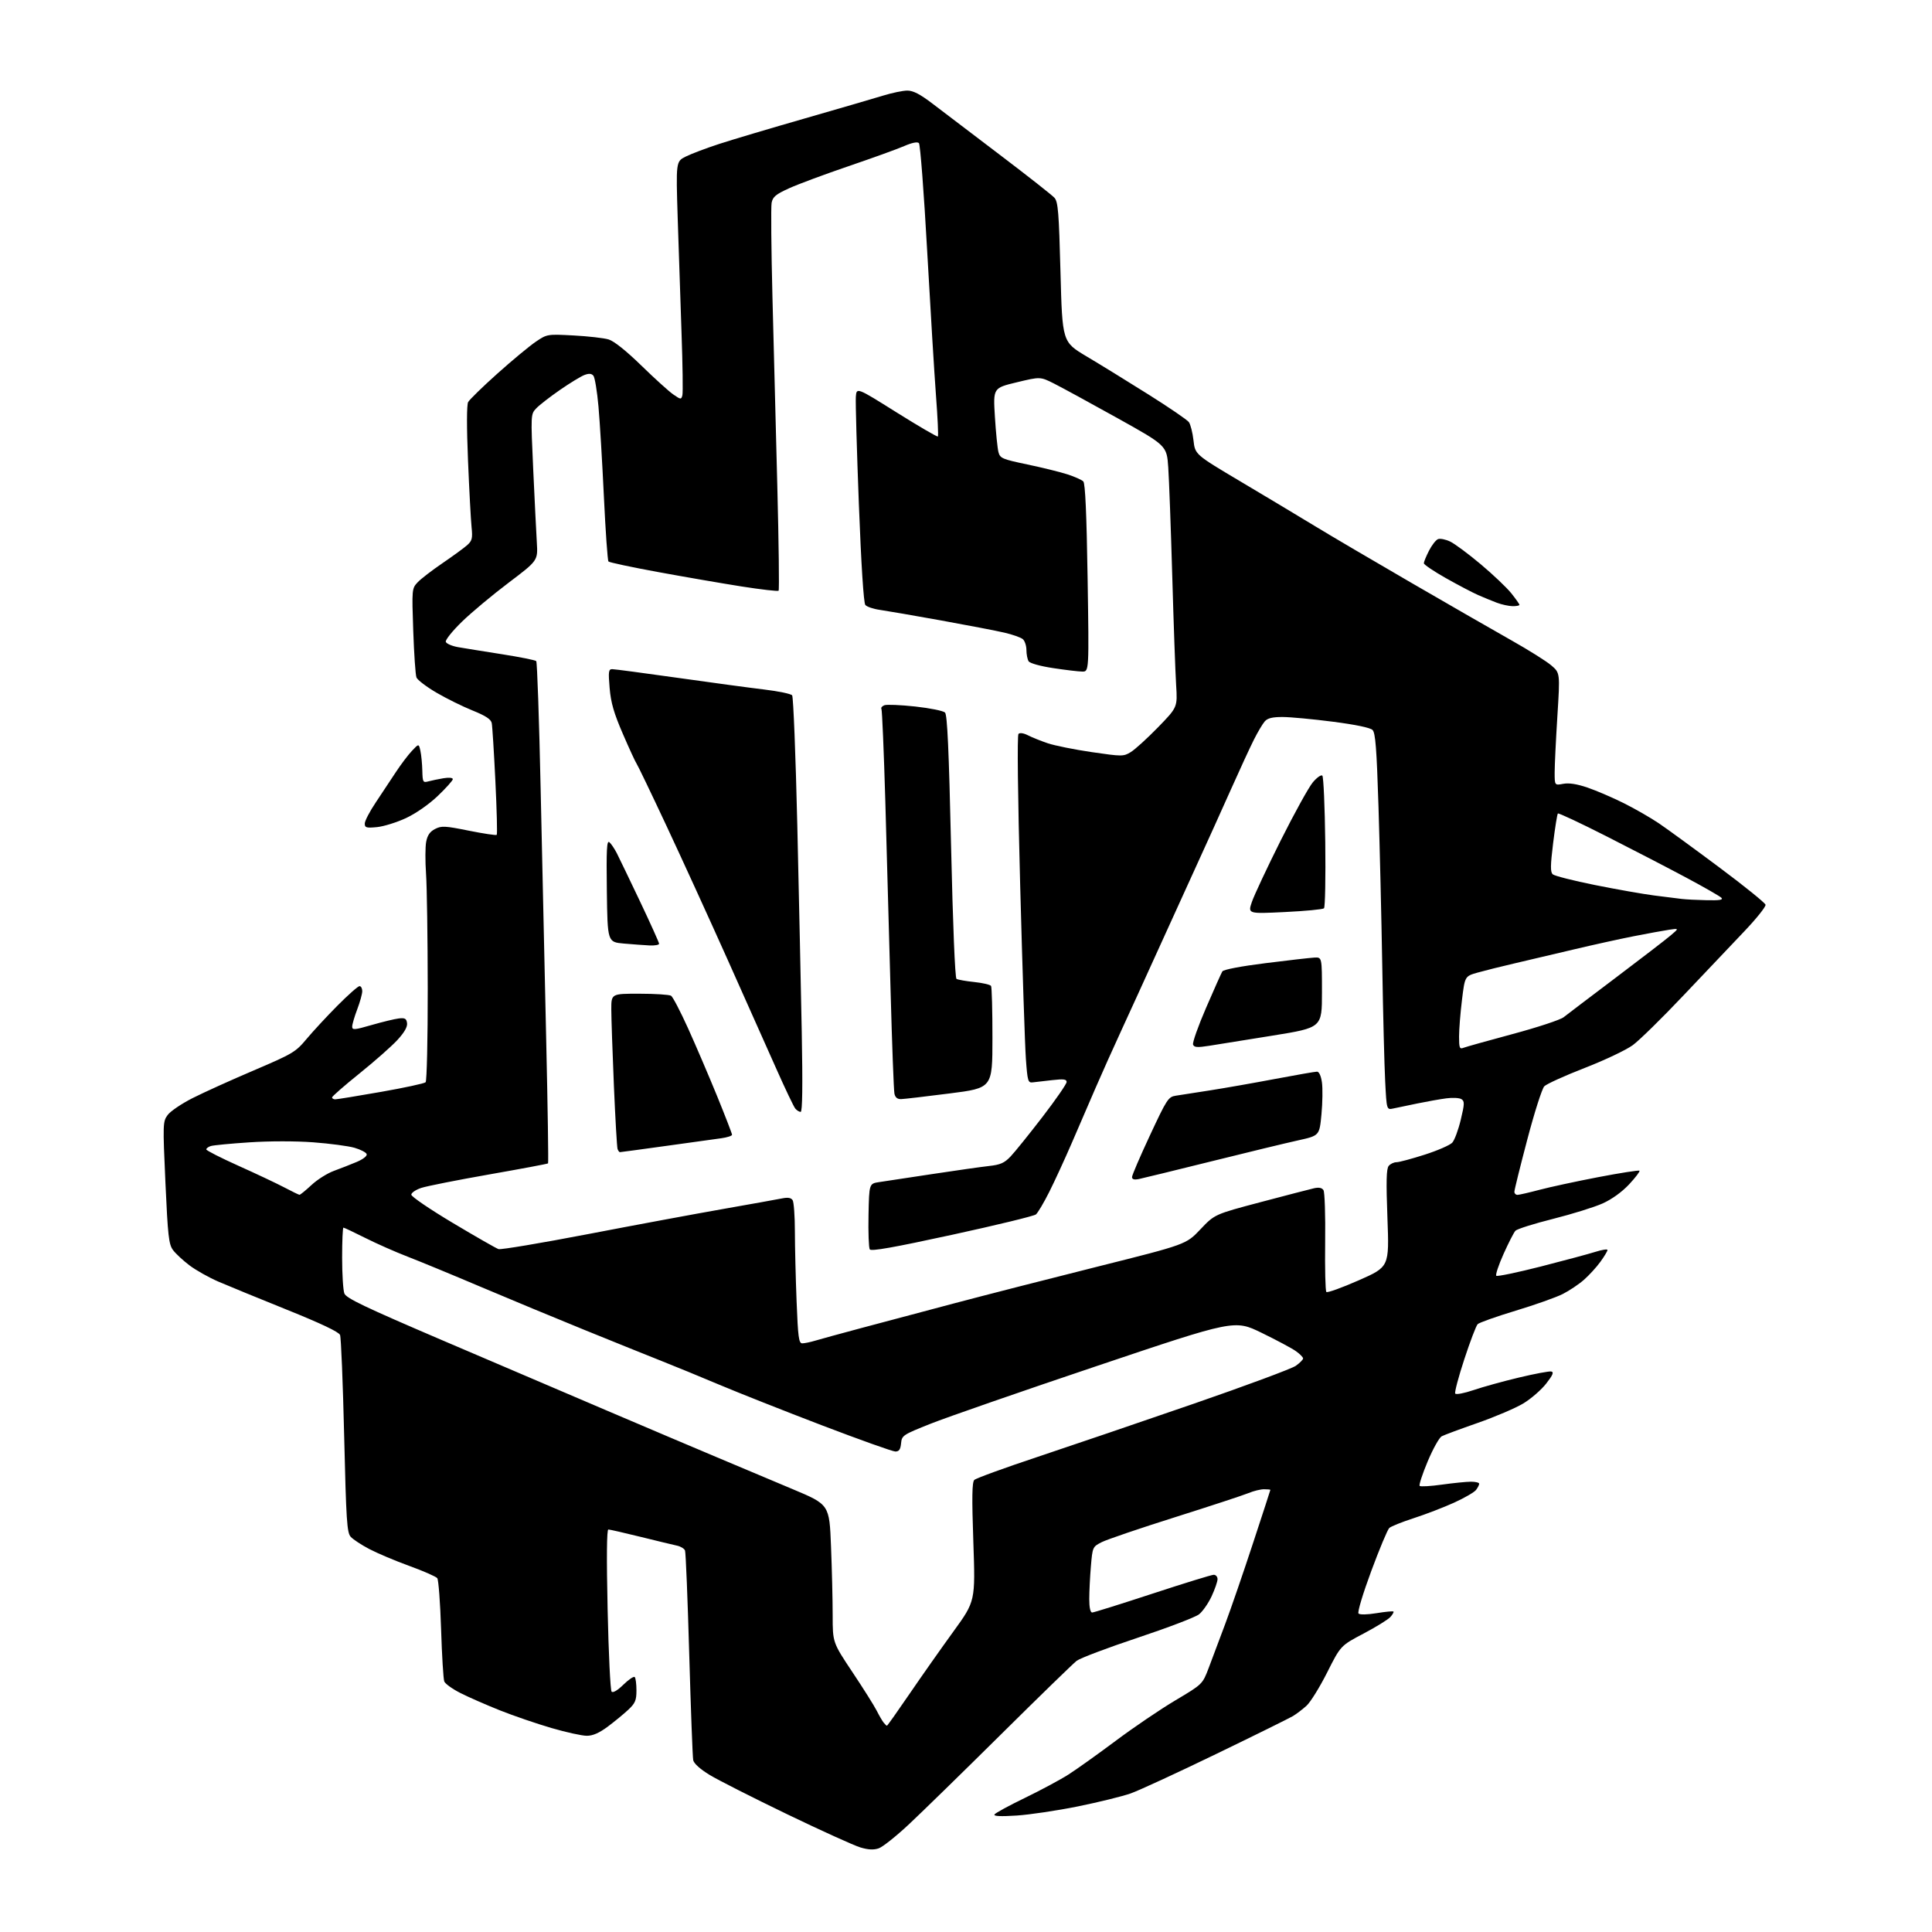 <?xml version="1.0" encoding="UTF-8" standalone="no"?>
<svg 
  version="1.1" 
  xmlns="http://www.w3.org/2000/svg" 
  xmlns:xlink="http://www.w3.org/1999/xlink" 
  xmlns:svg="http://www.w3.org/2000/svg"
  xmlns:rdf="http://www.w3.org/1999/02/22-rdf-syntax-ns#"
  xmlns:cc="http://creativecommons.org/ns#"
  xmlns:dc="http://purl.org/dc/elements/1.1/"
  viewBox="0 0 768 768"
  width="768"
  height="768"
>
<style>svg {background-color: white; }</style>"
<path stroke="none" fill="black" fill-rule="evenodd" d="M349.33,734.73C347.32,735.43 345.19,735.33 342.00,734.38C339.52,733.64 326.43,727.70 312.89,721.18C299.36,714.65 285.52,707.64 282.14,705.59C278.32,703.26 275.84,701.04 275.56,699.68C275.32,698.48 274.61,679.56 273.98,657.63C273.36,635.71 272.61,617.14 272.31,616.37C272.02,615.61 270.59,614.73 269.14,614.42C267.69,614.11 261.17,612.54 254.66,610.93C248.14,609.32 242.37,608.00 241.83,608.00C241.19,608.00 241.09,619.15 241.54,639.75C241.92,657.21 242.63,671.93 243.12,672.45C243.66,673.04 245.48,671.96 247.81,669.68C249.91,667.63 251.94,666.27 252.31,666.65C252.69,667.02 253.00,669.42 253.00,671.97C253.00,675.91 252.51,677.07 249.75,679.65C247.96,681.33 244.30,684.34 241.61,686.35C238.18,688.90 235.67,690.00 233.26,690.00C231.35,690.00 225.03,688.61 219.20,686.91C213.37,685.21 204.16,682.06 198.74,679.90C193.32,677.74 186.26,674.65 183.07,673.03C179.87,671.42 176.96,669.33 176.60,668.39C176.24,667.46 175.67,658.10 175.34,647.60C175.00,637.09 174.32,627.98 173.82,627.35C173.32,626.71 168.32,624.52 162.71,622.48C157.09,620.44 149.94,617.42 146.81,615.77C143.67,614.13 140.35,611.94 139.42,610.91C137.92,609.26 137.61,604.52 136.81,570.77C136.31,549.72 135.58,531.68 135.18,530.68C134.70,529.46 127.66,526.12 113.98,520.61C102.72,516.07 90.45,511.04 86.73,509.43C83.01,507.82 77.87,504.93 75.32,503.00C72.77,501.07 69.82,498.34 68.77,496.91C67.09,494.65 66.72,491.33 65.76,470.13C64.70,446.60 64.72,445.85 66.66,443.21C67.76,441.72 72.23,438.70 76.58,436.50C80.94,434.29 91.87,429.34 100.89,425.50C116.43,418.86 117.51,418.22 121.87,413.00C124.40,409.98 129.92,404.01 134.15,399.75C138.38,395.49 142.32,392.00 142.92,392.00C143.51,392.00 144.00,392.90 144.00,393.99C144.00,395.08 143.10,398.35 142.00,401.24C140.90,404.13 140.00,407.22 140.00,408.10C140.00,409.51 140.92,409.43 147.76,407.45C152.02,406.22 156.86,405.05 158.51,404.85C160.96,404.56 161.56,404.89 161.81,406.70C162.02,408.18 160.74,410.41 157.96,413.43C155.67,415.92 148.89,421.90 142.90,426.72C136.90,431.54 132.00,435.83 132.00,436.24C132.00,436.66 132.58,437.00 133.28,437.00C133.99,437.00 142.16,435.67 151.44,434.04C160.73,432.41 168.71,430.69 169.19,430.21C169.67,429.73 170.05,412.95 170.03,392.92C170.01,372.89 169.71,352.40 169.36,347.39C169.01,342.38 169.03,336.64 169.41,334.64C169.90,332.04 170.89,330.59 172.93,329.54C175.48,328.22 176.84,328.28 186.38,330.21C192.21,331.38 197.20,332.13 197.46,331.87C197.73,331.61 197.48,321.97 196.92,310.45C196.36,298.93 195.71,288.56 195.47,287.42C195.16,285.92 193.05,284.53 187.89,282.45C183.95,280.87 177.47,277.67 173.49,275.34C169.51,273.01 165.94,270.29 165.55,269.30C165.16,268.31 164.59,259.95 164.27,250.73C163.70,234.19 163.73,233.92 166.01,231.49C167.28,230.13 171.74,226.70 175.91,223.86C180.09,221.01 184.51,217.78 185.74,216.68C187.67,214.95 187.91,213.96 187.46,209.59C187.17,206.79 186.53,194.84 186.04,183.04C185.49,169.76 185.51,160.92 186.09,159.83C186.61,158.87 191.86,153.75 197.76,148.47C203.67,143.18 210.53,137.50 213.00,135.83C217.47,132.81 217.56,132.80 228.00,133.35C233.78,133.66 240.04,134.37 241.92,134.93C244.07,135.58 248.89,139.42 254.92,145.29C260.19,150.43 265.91,155.61 267.64,156.80C270.62,158.87 270.80,158.88 271.26,157.12C271.52,156.11 271.37,144.97 270.92,132.39C270.47,119.80 269.79,99.31 269.40,86.85C268.69,64.20 268.69,64.20 272.59,62.24C274.74,61.16 280.77,58.88 286.00,57.18C291.23,55.48 306.52,50.93 320.00,47.06C333.48,43.18 347.43,39.12 351.00,38.02C354.57,36.92 358.93,36.01 360.68,36.01C362.99,36.00 365.76,37.44 370.75,41.25C374.53,44.14 386.60,53.31 397.56,61.63C408.53,69.95 418.25,77.60 419.17,78.63C420.60,80.24 420.94,84.43 421.56,108.21C422.29,135.92 422.29,135.92 431.89,141.65C437.18,144.79 448.23,151.59 456.44,156.76C464.66,161.92 471.93,166.89 472.59,167.79C473.25,168.70 474.08,171.96 474.43,175.05C475.06,180.67 475.06,180.67 493.28,191.49C503.30,197.44 516.45,205.33 522.50,209.01C528.55,212.70 545.88,222.89 561.00,231.66C576.12,240.43 594.05,250.74 600.83,254.56C607.61,258.38 614.74,262.85 616.66,264.50C620.16,267.50 620.16,267.50 619.08,284.71C618.49,294.18 618.00,304.24 618.00,307.07C618.00,312.22 618.00,312.22 621.41,311.58C623.72,311.15 626.87,311.64 631.16,313.11C634.65,314.31 641.10,317.08 645.50,319.28C649.90,321.47 656.20,325.10 659.50,327.33C662.80,329.57 673.60,337.45 683.50,344.84C693.40,352.23 701.65,358.89 701.83,359.65C702.00,360.41 698.18,365.19 693.33,370.28C688.47,375.37 677.60,386.82 669.17,395.74C660.74,404.65 651.69,413.53 649.06,415.46C646.43,417.39 637.80,421.48 629.89,424.55C621.97,427.63 614.77,430.90 613.88,431.82C612.98,432.74 609.94,442.27 607.12,453.00C604.29,463.73 601.98,473.06 601.99,473.75C602.00,474.44 602.56,474.99 603.25,474.98C603.94,474.96 607.85,474.06 611.94,472.98C616.03,471.89 626.54,469.62 635.30,467.94C644.06,466.26 651.44,465.11 651.71,465.38C651.98,465.65 650.12,468.09 647.59,470.81C644.72,473.86 640.72,476.75 637.06,478.39C633.81,479.85 624.95,482.61 617.37,484.52C609.79,486.42 603.06,488.55 602.41,489.24C601.77,489.93 599.64,494.10 597.67,498.50C595.70,502.90 594.41,506.79 594.80,507.14C595.18,507.50 603.15,505.84 612.50,503.46C621.85,501.07 631.64,498.44 634.25,497.61C636.86,496.78 639.00,496.46 639.00,496.90C639.00,497.34 637.73,499.45 636.17,501.60C634.62,503.74 631.67,506.96 629.63,508.75C627.60,510.54 623.81,513.08 621.21,514.39C618.62,515.71 610.20,518.69 602.50,521.02C594.80,523.35 588.00,525.76 587.39,526.38C586.78,527.00 584.40,533.25 582.10,540.27C579.79,547.29 578.16,553.45 578.47,553.96C578.79,554.46 582.02,553.85 585.77,552.58C589.47,551.32 597.59,549.07 603.82,547.59C610.05,546.10 615.82,545.02 616.64,545.19C617.78,545.42 617.28,546.61 614.63,550.00C612.70,552.48 608.62,556.02 605.57,557.87C602.52,559.72 594.36,563.20 587.45,565.62C580.53,568.03 574.07,570.43 573.09,570.95C572.12,571.47 569.60,575.98 567.51,580.97C565.42,585.96 563.99,590.33 564.34,590.67C564.69,591.02 568.69,590.79 573.24,590.15C577.78,589.52 582.96,589.00 584.75,589.00C586.54,589.00 588.00,589.36 588.00,589.81C588.00,590.25 587.44,591.37 586.75,592.28C586.06,593.19 582.12,595.47 578.00,597.34C573.88,599.21 566.67,601.98 562.00,603.49C557.33,605.00 552.94,606.76 552.26,607.40C551.57,608.03 548.35,615.74 545.09,624.53C541.74,633.57 539.55,640.89 540.03,641.40C540.54,641.92 543.48,641.87 547.20,641.26C550.66,640.69 553.68,640.40 553.91,640.61C554.14,640.82 553.58,641.81 552.67,642.81C551.76,643.81 546.95,646.78 541.98,649.40C532.93,654.17 532.93,654.17 527.56,664.84C524.61,670.70 520.91,676.66 519.35,678.07C517.78,679.48 515.38,681.32 514.00,682.15C512.62,682.98 498.90,689.76 483.50,697.21C468.10,704.67 452.80,711.73 449.50,712.90C446.20,714.07 436.75,716.39 428.50,718.07C420.25,719.74 409.27,721.38 404.09,721.71C397.70,722.12 394.89,721.98 395.33,721.27C395.68,720.70 401.13,717.73 407.44,714.68C413.74,711.62 421.51,707.46 424.70,705.42C427.89,703.39 436.35,697.35 443.50,692.01C450.65,686.66 461.34,679.41 467.26,675.90C478.02,669.50 478.02,669.50 480.49,663.00C481.85,659.42 484.81,651.55 487.06,645.50C489.32,639.45 494.28,625.05 498.07,613.50C501.87,601.95 504.99,592.39 504.99,592.25C505.00,592.11 503.86,592.00 502.47,592.00C501.08,592.00 498.31,592.68 496.33,593.51C494.34,594.34 481.22,598.65 467.17,603.09C453.11,607.52 439.97,612.00 437.96,613.02C434.34,614.87 434.30,614.96 433.65,622.59C433.29,626.83 433.00,632.71 433.00,635.65C433.00,639.02 433.43,641.00 434.15,641.00C434.79,641.00 445.58,637.62 458.13,633.50C470.68,629.38 481.64,626.00 482.48,626.00C483.32,626.00 484.00,626.79 483.99,627.75C483.98,628.71 482.92,631.79 481.62,634.58C480.31,637.37 478.07,640.59 476.62,641.73C475.18,642.86 464.21,647.05 452.25,651.03C440.29,655.01 429.38,659.14 428.00,660.19C426.62,661.25 413.12,674.38 398.00,689.36C382.88,704.34 366.37,720.46 361.33,725.17C356.29,729.89 350.89,734.19 349.33,734.73zM352.57,686.00C352.76,686.00 356.82,680.26 361.61,673.25C366.40,666.24 374.24,655.10 379.03,648.50C387.73,636.50 387.73,636.50 386.92,613.00C386.30,595.18 386.40,589.21 387.30,588.30C387.96,587.64 399.30,583.51 412.50,579.12C425.70,574.72 453.53,565.25 474.35,558.06C495.17,550.87 513.51,544.06 515.10,542.93C516.70,541.79 518.00,540.48 518.00,540.00C518.00,539.52 516.71,538.21 515.12,537.09C513.54,535.96 507.41,532.69 501.50,529.81C490.75,524.59 490.75,524.59 436.12,542.97C406.08,553.08 376.32,563.41 370.00,565.93C358.86,570.36 358.49,570.60 358.19,573.75C357.95,576.20 357.39,577.00 355.92,577.00C354.84,577.00 341.71,572.31 326.73,566.59C311.75,560.86 293.43,553.61 286.01,550.48C278.60,547.35 268.25,543.10 263.01,541.03C257.78,538.96 244.05,533.42 232.50,528.73C220.95,524.04 202.28,516.28 191.00,511.50C179.72,506.71 166.64,501.31 161.93,499.50C157.21,497.68 149.69,494.36 145.20,492.10C140.71,489.85 136.81,488.00 136.52,488.00C136.23,488.00 136.00,493.37 136.00,499.93C136.00,506.50 136.40,512.91 136.89,514.18C137.62,516.06 144.93,519.55 175.64,532.70C196.47,541.61 226.10,554.27 241.50,560.84C256.90,567.41 276.48,575.72 285.00,579.30C293.52,582.89 307.07,588.58 315.09,591.96C329.69,598.09 329.69,598.09 330.34,614.71C330.71,623.84 331.00,636.18 331.00,642.11C331.00,652.91 331.00,652.91 338.86,664.71C343.19,671.19 347.52,678.08 348.49,680.00C349.46,681.92 350.70,684.06 351.25,684.75C351.80,685.44 352.39,686.00 352.57,686.00zM318.91,534.00C319.79,534.00 322.09,533.53 324.01,532.95C325.93,532.37 334.02,530.16 342.00,528.02C349.98,525.89 366.62,521.46 379.00,518.18C391.38,514.90 417.25,508.27 436.50,503.45C471.50,494.68 471.50,494.68 477.17,488.69C482.84,482.70 482.84,482.70 501.17,477.85C511.25,475.18 520.78,472.71 522.35,472.35C524.28,471.92 525.50,472.16 526.10,473.10C526.60,473.87 526.90,483.13 526.77,493.68C526.64,504.23 526.85,513.19 527.25,513.58C527.65,513.98 533.43,511.89 540.11,508.95C552.25,503.60 552.25,503.60 551.53,484.27C550.98,469.64 551.10,464.58 552.03,463.47C552.70,462.66 554.08,462.00 555.11,462.00C556.14,462.00 561.19,460.65 566.33,459.00C571.47,457.36 576.41,455.20 577.30,454.22C578.20,453.23 579.71,449.15 580.67,445.15C582.19,438.82 582.23,437.75 580.96,436.94C580.16,436.42 577.48,436.27 575.00,436.60C572.52,436.92 567.35,437.84 563.50,438.63C559.65,439.42 555.31,440.33 553.86,440.64C551.21,441.21 551.21,441.21 550.63,429.85C550.31,423.61 549.78,402.98 549.47,384.00C549.15,365.02 548.47,336.48 547.97,320.56C547.24,297.58 546.76,291.33 545.61,290.18C544.70,289.27 538.84,288.05 529.83,286.89C521.95,285.87 512.98,285.03 509.90,285.02C505.81,285.01 503.90,285.47 502.77,286.75C501.92,287.71 499.98,290.98 498.46,294.00C496.94,297.02 492.88,305.80 489.45,313.50C486.02,321.20 479.30,336.05 474.52,346.50C469.73,356.95 462.77,372.25 459.04,380.50C455.31,388.75 449.45,401.57 446.03,409.00C442.61,416.43 437.86,427.00 435.49,432.50C433.12,438.00 428.90,447.78 426.10,454.24C423.31,460.70 419.26,469.50 417.10,473.80C414.94,478.10 412.55,482.13 411.79,482.76C411.03,483.39 396.03,487.03 378.46,490.85C355.35,495.88 346.29,497.49 345.75,496.65C345.34,496.02 345.11,489.88 345.25,483.00C345.50,470.50 345.50,470.50 349.50,469.90C351.70,469.58 361.15,468.14 370.50,466.72C379.85,465.30 390.02,463.85 393.11,463.51C397.68,463.01 399.27,462.30 401.74,459.70C403.41,457.94 409.10,450.88 414.39,444.01C419.67,437.14 424.00,430.88 424.00,430.11C424.00,429.00 422.82,428.85 418.25,429.37C415.09,429.73 411.60,430.13 410.50,430.26C408.66,430.48 408.44,429.72 407.81,421.00C407.43,415.77 406.41,384.76 405.54,352.08C404.58,316.34 404.31,292.29 404.86,291.74C405.41,291.19 406.91,291.42 408.64,292.30C410.21,293.11 413.75,294.53 416.50,295.46C419.25,296.39 427.12,297.97 434.00,298.98C446.11,300.74 446.59,300.74 449.51,298.96C451.17,297.95 456.03,293.53 460.31,289.14C468.08,281.14 468.08,281.14 467.53,272.32C467.23,267.47 466.53,247.97 465.99,229.00C465.44,210.03 464.73,190.59 464.40,185.81C463.80,177.13 463.80,177.13 444.15,166.18C433.34,160.16 422.03,154.00 419.01,152.48C413.52,149.72 413.52,149.72 404.15,151.98C394.78,154.24 394.78,154.24 395.49,165.68C395.88,171.97 396.52,178.30 396.91,179.75C397.56,182.18 398.42,182.54 408.38,184.63C414.30,185.87 421.48,187.64 424.32,188.56C427.17,189.48 430.01,190.75 430.63,191.37C431.40,192.15 431.94,204.15 432.34,229.75C432.92,267.00 432.92,267.00 430.21,266.96C428.72,266.95 423.51,266.32 418.63,265.58C413.52,264.81 409.40,263.66 408.90,262.87C408.42,262.12 408.02,260.09 408.02,258.37C408.01,256.65 407.35,254.71 406.56,254.05C405.76,253.39 402.50,252.24 399.31,251.50C396.11,250.75 384.73,248.56 374.00,246.62C363.27,244.69 352.38,242.81 349.78,242.44C347.19,242.08 344.58,241.20 343.98,240.48C343.31,239.66 342.34,224.55 341.41,200.34C340.59,178.98 340.05,159.80 340.21,157.73C340.50,153.96 340.50,153.96 356.44,163.96C365.21,169.45 372.58,173.75 372.82,173.51C373.07,173.27 372.73,165.97 372.07,157.28C371.42,148.60 369.84,122.68 368.56,99.67C367.29,76.67 365.81,57.41 365.29,56.89C364.68,56.28 362.55,56.71 359.41,58.07C356.71,59.25 346.79,62.83 337.36,66.04C327.94,69.25 317.31,73.20 313.75,74.81C308.38,77.25 307.19,78.24 306.73,80.62C306.43,82.21 306.58,99.03 307.06,118.00C307.55,136.97 308.42,170.90 309.00,193.40C309.57,215.89 309.80,234.53 309.51,234.82C309.22,235.11 302.57,234.35 294.74,233.12C286.91,231.88 271.95,229.30 261.50,227.38C251.05,225.46 242.22,223.58 241.87,223.20C241.53,222.81 240.71,211.25 240.06,197.50C239.41,183.75 238.44,167.58 237.90,161.56C237.36,155.54 236.46,150.05 235.89,149.36C235.14,148.46 234.13,148.38 232.31,149.07C230.92,149.60 226.52,152.28 222.55,155.03C218.58,157.78 214.34,161.07 213.14,162.35C210.97,164.66 210.97,164.77 211.96,186.58C212.52,198.64 213.16,211.73 213.40,215.67C213.83,222.84 213.83,222.84 202.17,231.65C195.75,236.50 187.41,243.46 183.63,247.13C179.86,250.80 176.97,254.40 177.21,255.14C177.46,255.87 179.65,256.82 182.08,257.25C184.51,257.67 192.35,258.94 199.50,260.06C206.65,261.18 212.80,262.41 213.16,262.80C213.53,263.18 214.32,286.00 214.91,313.50C215.51,341.00 216.50,385.69 217.11,412.80C217.73,439.92 218.06,462.27 217.86,462.46C217.66,462.66 207.15,464.63 194.50,466.85C181.85,469.07 169.70,471.48 167.50,472.20C165.30,472.92 163.50,474.14 163.50,474.90C163.50,475.67 170.93,480.73 180.00,486.14C189.07,491.56 197.25,496.24 198.17,496.54C199.09,496.84 215.06,494.16 233.67,490.59C252.28,487.01 276.50,482.51 287.50,480.58C298.50,478.65 309.01,476.76 310.85,476.39C313.22,475.91 314.46,476.12 315.09,477.10C315.57,477.87 315.98,483.49 315.98,489.59C315.99,495.69 316.30,508.18 316.66,517.34C317.22,531.67 317.54,534.00 318.91,534.00zM119.04,474.95C119.34,474.98 121.48,473.24 123.79,471.09C126.09,468.93 130.12,466.39 132.74,465.44C135.36,464.48 139.45,462.88 141.84,461.87C144.34,460.81 146.00,459.51 145.76,458.79C145.53,458.10 143.36,456.97 140.92,456.26C138.49,455.56 131.13,454.58 124.56,454.09C117.54,453.56 107.06,453.57 99.10,454.10C91.67,454.59 84.78,455.25 83.79,455.57C82.81,455.88 82.00,456.48 82.00,456.91C82.00,457.33 87.74,460.25 94.75,463.40C101.76,466.54 109.97,470.42 113.00,472.01C116.03,473.60 118.74,474.93 119.04,474.95zM452.75,468.68C450.85,469.06 450.00,468.82 450.00,467.89C450.00,467.16 453.21,459.69 457.13,451.30C463.83,436.94 464.43,436.01 467.38,435.56C469.09,435.29 475.23,434.33 481.00,433.44C486.77,432.54 498.40,430.50 506.84,428.90C515.27,427.31 522.78,426.00 523.53,426.00C524.35,426.00 525.11,427.65 525.49,430.25C525.82,432.59 525.74,438.31 525.30,442.97C524.50,451.44 524.50,451.44 516.00,453.32C511.32,454.35 495.80,458.10 481.50,461.66C467.20,465.21 454.26,468.37 452.75,468.68zM246.42,458.00C246.16,458.00 245.74,457.44 245.49,456.75C245.25,456.06 244.59,444.70 244.03,431.50C243.47,418.30 243.01,404.69 243.00,401.25C243.00,395.00 243.00,395.00 254.25,395.02C260.44,395.02 266.07,395.39 266.77,395.83C267.46,396.28 270.52,402.14 273.56,408.87C276.60,415.59 281.77,427.67 285.05,435.69C288.32,443.72 291.00,450.65 291.00,451.08C291.00,451.52 289.09,452.14 286.75,452.47C284.41,452.79 274.49,454.17 264.70,455.53C254.92,456.89 246.69,458.00 246.42,458.00zM318.28,442.00C317.71,442.00 316.74,441.40 316.13,440.66C315.52,439.92 312.14,432.84 308.62,424.91C305.10,416.98 296.35,397.38 289.18,381.34C282.00,365.31 271.11,341.46 264.96,328.34C258.82,315.23 253.44,304.05 253.02,303.50C252.60,302.95 250.17,297.68 247.62,291.78C244.02,283.47 242.84,279.37 242.34,273.53C241.78,266.93 241.91,266.00 243.37,266.00C244.28,266.00 255.93,267.55 269.26,269.43C282.59,271.32 298.12,273.42 303.76,274.09C309.40,274.76 314.41,275.80 314.89,276.41C315.37,277.01 316.29,300.23 316.94,328.00C317.58,355.77 318.38,392.79 318.71,410.25C319.11,431.76 318.97,442.00 318.28,442.00zM358.27,436.91C356.73,436.97 355.89,436.30 355.55,434.75C355.28,433.51 354.59,414.95 354.01,393.50C353.44,372.05 352.50,338.33 351.93,318.56C351.35,298.80 350.66,282.26 350.38,281.81C350.10,281.35 350.63,280.70 351.56,280.34C352.48,279.99 358.01,280.22 363.84,280.85C369.67,281.49 374.99,282.57 375.66,283.25C376.57,284.17 377.20,298.16 378.07,336.50C378.78,367.62 379.64,388.75 380.22,389.12C380.75,389.46 383.93,390.02 387.29,390.37C390.64,390.72 393.64,391.42 393.96,391.93C394.27,392.43 394.52,401.77 394.51,412.67C394.50,432.50 394.50,432.50 377.50,434.66C368.15,435.85 359.50,436.87 358.27,436.91zM480.65,415.72C475.93,416.46 474.69,416.37 474.26,415.24C473.96,414.47 476.29,407.88 479.44,400.61C482.58,393.33 485.49,386.83 485.90,386.15C486.36,385.42 493.26,384.10 503.08,382.87C512.11,381.73 520.85,380.74 522.50,380.65C525.50,380.50 525.50,380.50 525.50,394.50C525.50,408.50 525.50,408.50 506.00,411.65C495.27,413.38 483.87,415.21 480.65,415.72zM581.75,416.52C582.71,416.14 591.54,413.67 601.36,411.03C611.18,408.39 620.28,405.39 621.57,404.36C622.86,403.34 632.15,396.29 642.21,388.70C652.27,381.11 662.08,373.57 664.00,371.94C667.50,368.99 667.50,368.99 663.50,369.59C661.30,369.92 655.00,371.07 649.50,372.15C644.00,373.23 633.20,375.61 625.50,377.44C617.80,379.27 607.23,381.76 602.00,382.97C596.77,384.18 590.21,385.82 587.41,386.61C582.31,388.05 582.31,388.05 581.16,397.47C580.52,402.65 580.00,409.21 580.00,412.05C580.00,416.56 580.22,417.13 581.75,416.52zM258.25,375.83C256.19,375.73 251.57,375.39 248.00,375.08C241.50,374.50 241.50,374.50 241.23,354.11C241.01,337.70 241.21,333.93 242.23,334.79C242.93,335.37 244.26,337.35 245.20,339.18C246.13,341.00 250.29,349.66 254.45,358.40C258.60,367.15 262.00,374.69 262.00,375.15C262.00,375.62 260.31,375.92 258.25,375.83zM510.77,362.55C496.03,363.27 496.03,363.27 497.65,358.51C498.55,355.89 503.69,344.91 509.09,334.12C514.50,323.33 520.24,312.93 521.86,311.00C523.48,309.07 525.19,307.87 525.65,308.33C526.12,308.79 526.64,320.66 526.81,334.72C526.99,348.77 526.76,360.63 526.31,361.06C525.87,361.49 518.87,362.16 510.77,362.55zM678.45,357.85C683.63,357.96 685.11,357.71 684.27,356.87C683.64,356.24 677.37,352.65 670.32,348.88C663.27,345.11 649.01,337.72 638.64,332.46C628.27,327.19 619.56,323.11 619.28,323.38C619.01,323.66 618.16,328.96 617.39,335.16C616.29,344.16 616.26,346.66 617.25,347.56C617.94,348.18 625.48,350.09 634.00,351.81C642.52,353.52 653.10,355.39 657.50,355.96C661.90,356.52 666.85,357.15 668.50,357.34C670.15,357.54 674.63,357.77 678.45,357.85zM149.86,328.79C145.61,329.20 145.00,329.02 145.00,327.38C145.00,326.34 146.96,322.57 149.36,319.00C151.75,315.43 155.33,310.02 157.31,307.00C159.29,303.98 162.17,300.16 163.70,298.53C166.49,295.56 166.49,295.56 167.13,298.53C167.48,300.16 167.82,303.69 167.88,306.37C167.99,310.91 168.15,311.19 170.25,310.62C171.49,310.28 174.19,309.72 176.25,309.37C178.45,309.00 180.00,309.15 180.00,309.72C180.00,310.26 177.32,313.25 174.04,316.38C170.50,319.76 165.36,323.34 161.40,325.20C157.72,326.91 152.53,328.53 149.86,328.79zM601.25,240.96C599.74,240.93 596.92,240.32 595.00,239.59C593.08,238.86 589.74,237.49 587.59,236.55C585.44,235.61 579.70,232.60 574.84,229.86C569.98,227.12 566.00,224.43 566.00,223.90C566.00,223.36 566.92,221.12 568.05,218.91C569.17,216.71 570.79,214.64 571.64,214.31C572.49,213.98 574.66,214.42 576.47,215.28C578.27,216.14 583.75,220.21 588.63,224.31C593.51,228.41 598.96,233.59 600.75,235.82C602.54,238.06 604.00,240.13 604.00,240.44C604.00,240.75 602.76,240.98 601.25,240.96z" />

</svg>